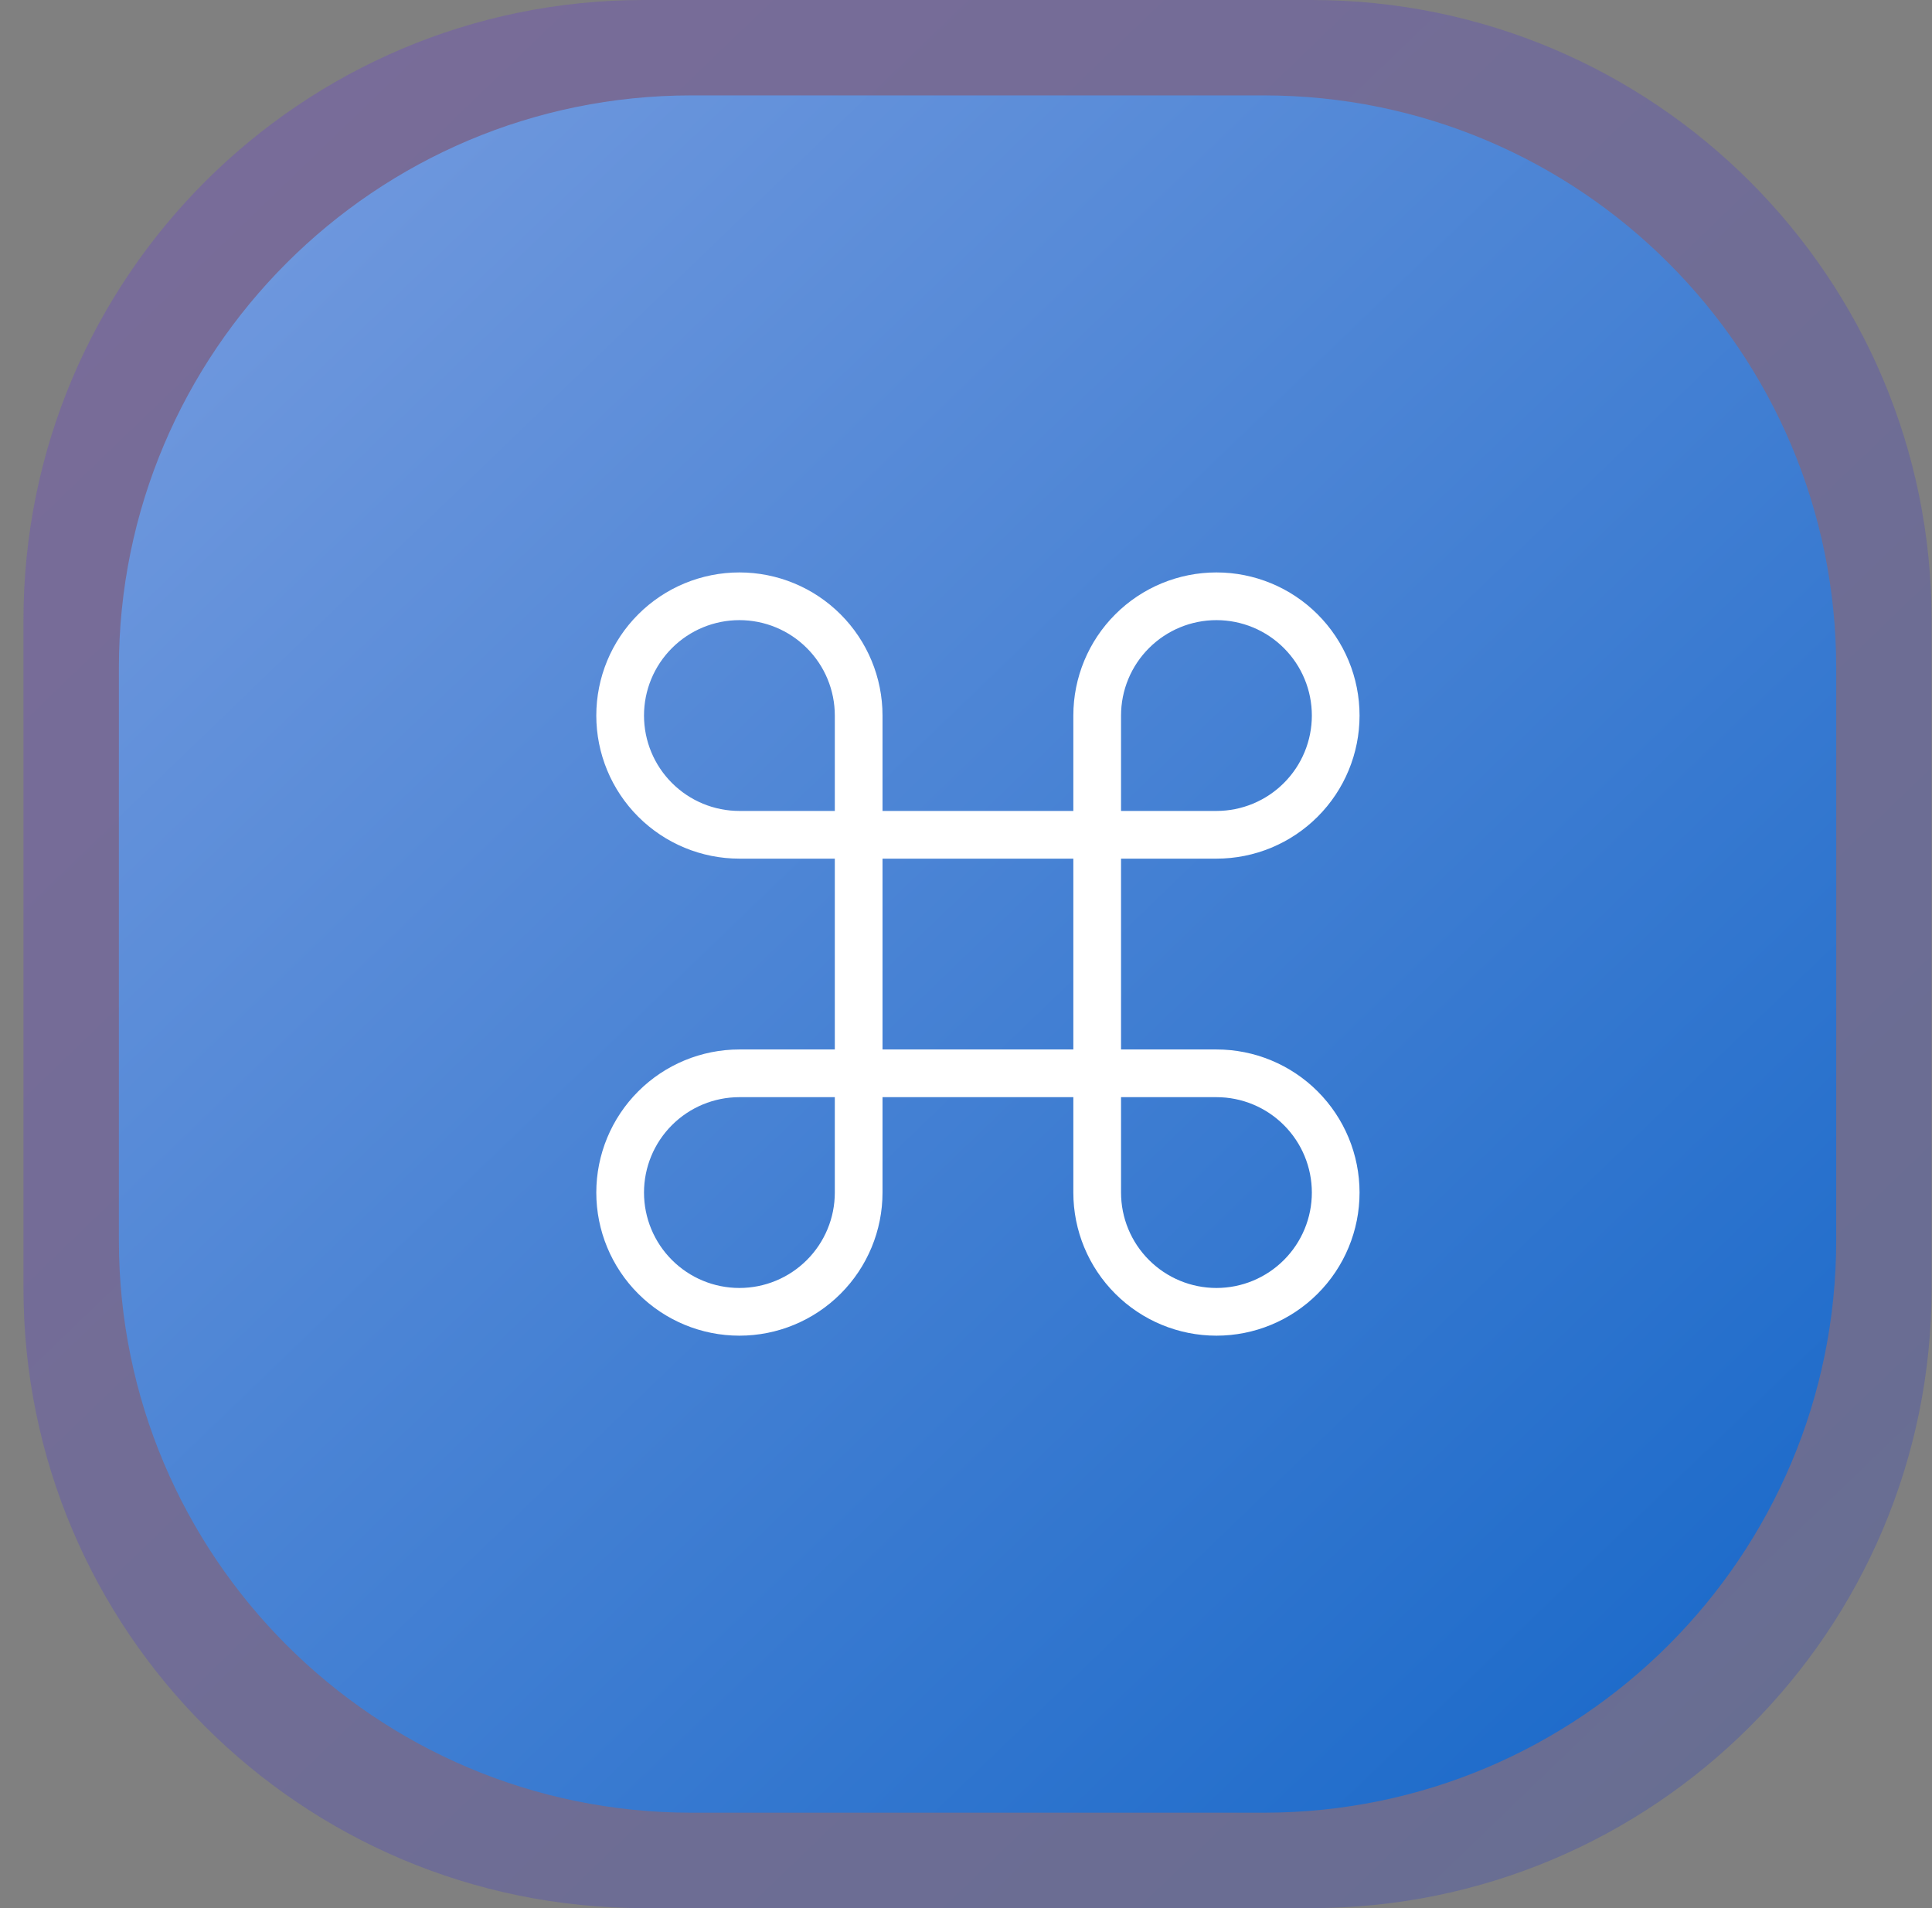 <svg width="81" height="80" viewBox="0 0 81 80" fill="none" xmlns="http://www.w3.org/2000/svg">
<rect x="0" y="0" width="81" height="80" fill="#808080" stroke="none"/>
<g clip-path="url(#clip0_1397_17070)">
<g clip-path="url(#clip1_1397_17070)">
<g clip-path="url(#clip2_1397_17070)">
<path opacity="0.235" d="M54.984 0H26.984C12.625 0 0.984 11.641 0.984 26V54C0.984 68.359 12.625 80 26.984 80H54.984C69.344 80 80.984 68.359 80.984 54V26C80.984 11.641 69.344 0 54.984 0Z" fill="url(#paint0_linear_1397_17070)"/>
<path d="M52.984 4H28.984C15.729 4 4.984 14.745 4.984 28V52C4.984 65.255 15.729 76 28.984 76H52.984C66.239 76 76.984 65.255 76.984 52V28C76.984 14.745 66.239 4 52.984 4Z" fill="url(#paint1_linear_1397_17070)"/>
<path d="M51 25C49.674 25 48.402 25.527 47.465 26.465C46.527 27.402 46 28.674 46 30V50C46 51.326 46.527 52.598 47.465 53.535C48.402 54.473 49.674 55 51 55C52.326 55 53.598 54.473 54.535 53.535C55.473 52.598 56 51.326 56 50C56 48.674 55.473 47.402 54.535 46.465C53.598 45.527 52.326 45 51 45H31C29.674 45 28.402 45.527 27.465 46.465C26.527 47.402 26 48.674 26 50C26 51.326 26.527 52.598 27.465 53.535C28.402 54.473 29.674 55 31 55C32.326 55 33.598 54.473 34.535 53.535C35.473 52.598 36 51.326 36 50V30C36 28.674 35.473 27.402 34.535 26.465C33.598 25.527 32.326 25 31 25C29.674 25 28.402 25.527 27.465 26.465C26.527 27.402 26 28.674 26 30C26 31.326 26.527 32.598 27.465 33.535C28.402 34.473 29.674 35 31 35H51C52.326 35 53.598 34.473 54.535 33.535C55.473 32.598 56 31.326 56 30C56 28.674 55.473 27.402 54.535 26.465C53.598 25.527 52.326 25 51 25Z" stroke="white" stroke-width="2" stroke-linecap="round" stroke-linejoin="round"/>
</g>
</g>
</g>
<defs>
<linearGradient id="paint0_linear_1397_17070" x1="6.264" y1="3.36" x2="98.024" y2="98.64" gradientUnits="userSpaceOnUse">
<stop stop-color="#632AEA"/>
<stop offset="1" stop-color="#0034C3"/>
</linearGradient>
<linearGradient id="paint1_linear_1397_17070" x1="9.736" y1="7.024" x2="92.32" y2="92.776" gradientUnits="userSpaceOnUse">
<stop stop-color="#7199DE"/>
<stop offset="1" stop-color="#005BC3"/>
</linearGradient>
<clipPath id="clip0_1397_17070">
<rect width="80" height="80" fill="white" transform="translate(0.984)"/>
</clipPath>
<clipPath id="clip1_1397_17070">
<rect width="80" height="80" fill="white" transform="translate(0.984)"/>
</clipPath>
<clipPath id="clip2_1397_17070">
<rect width="80" height="80" fill="white" transform="translate(0.984)"/>
</clipPath>
</defs>
</svg>
